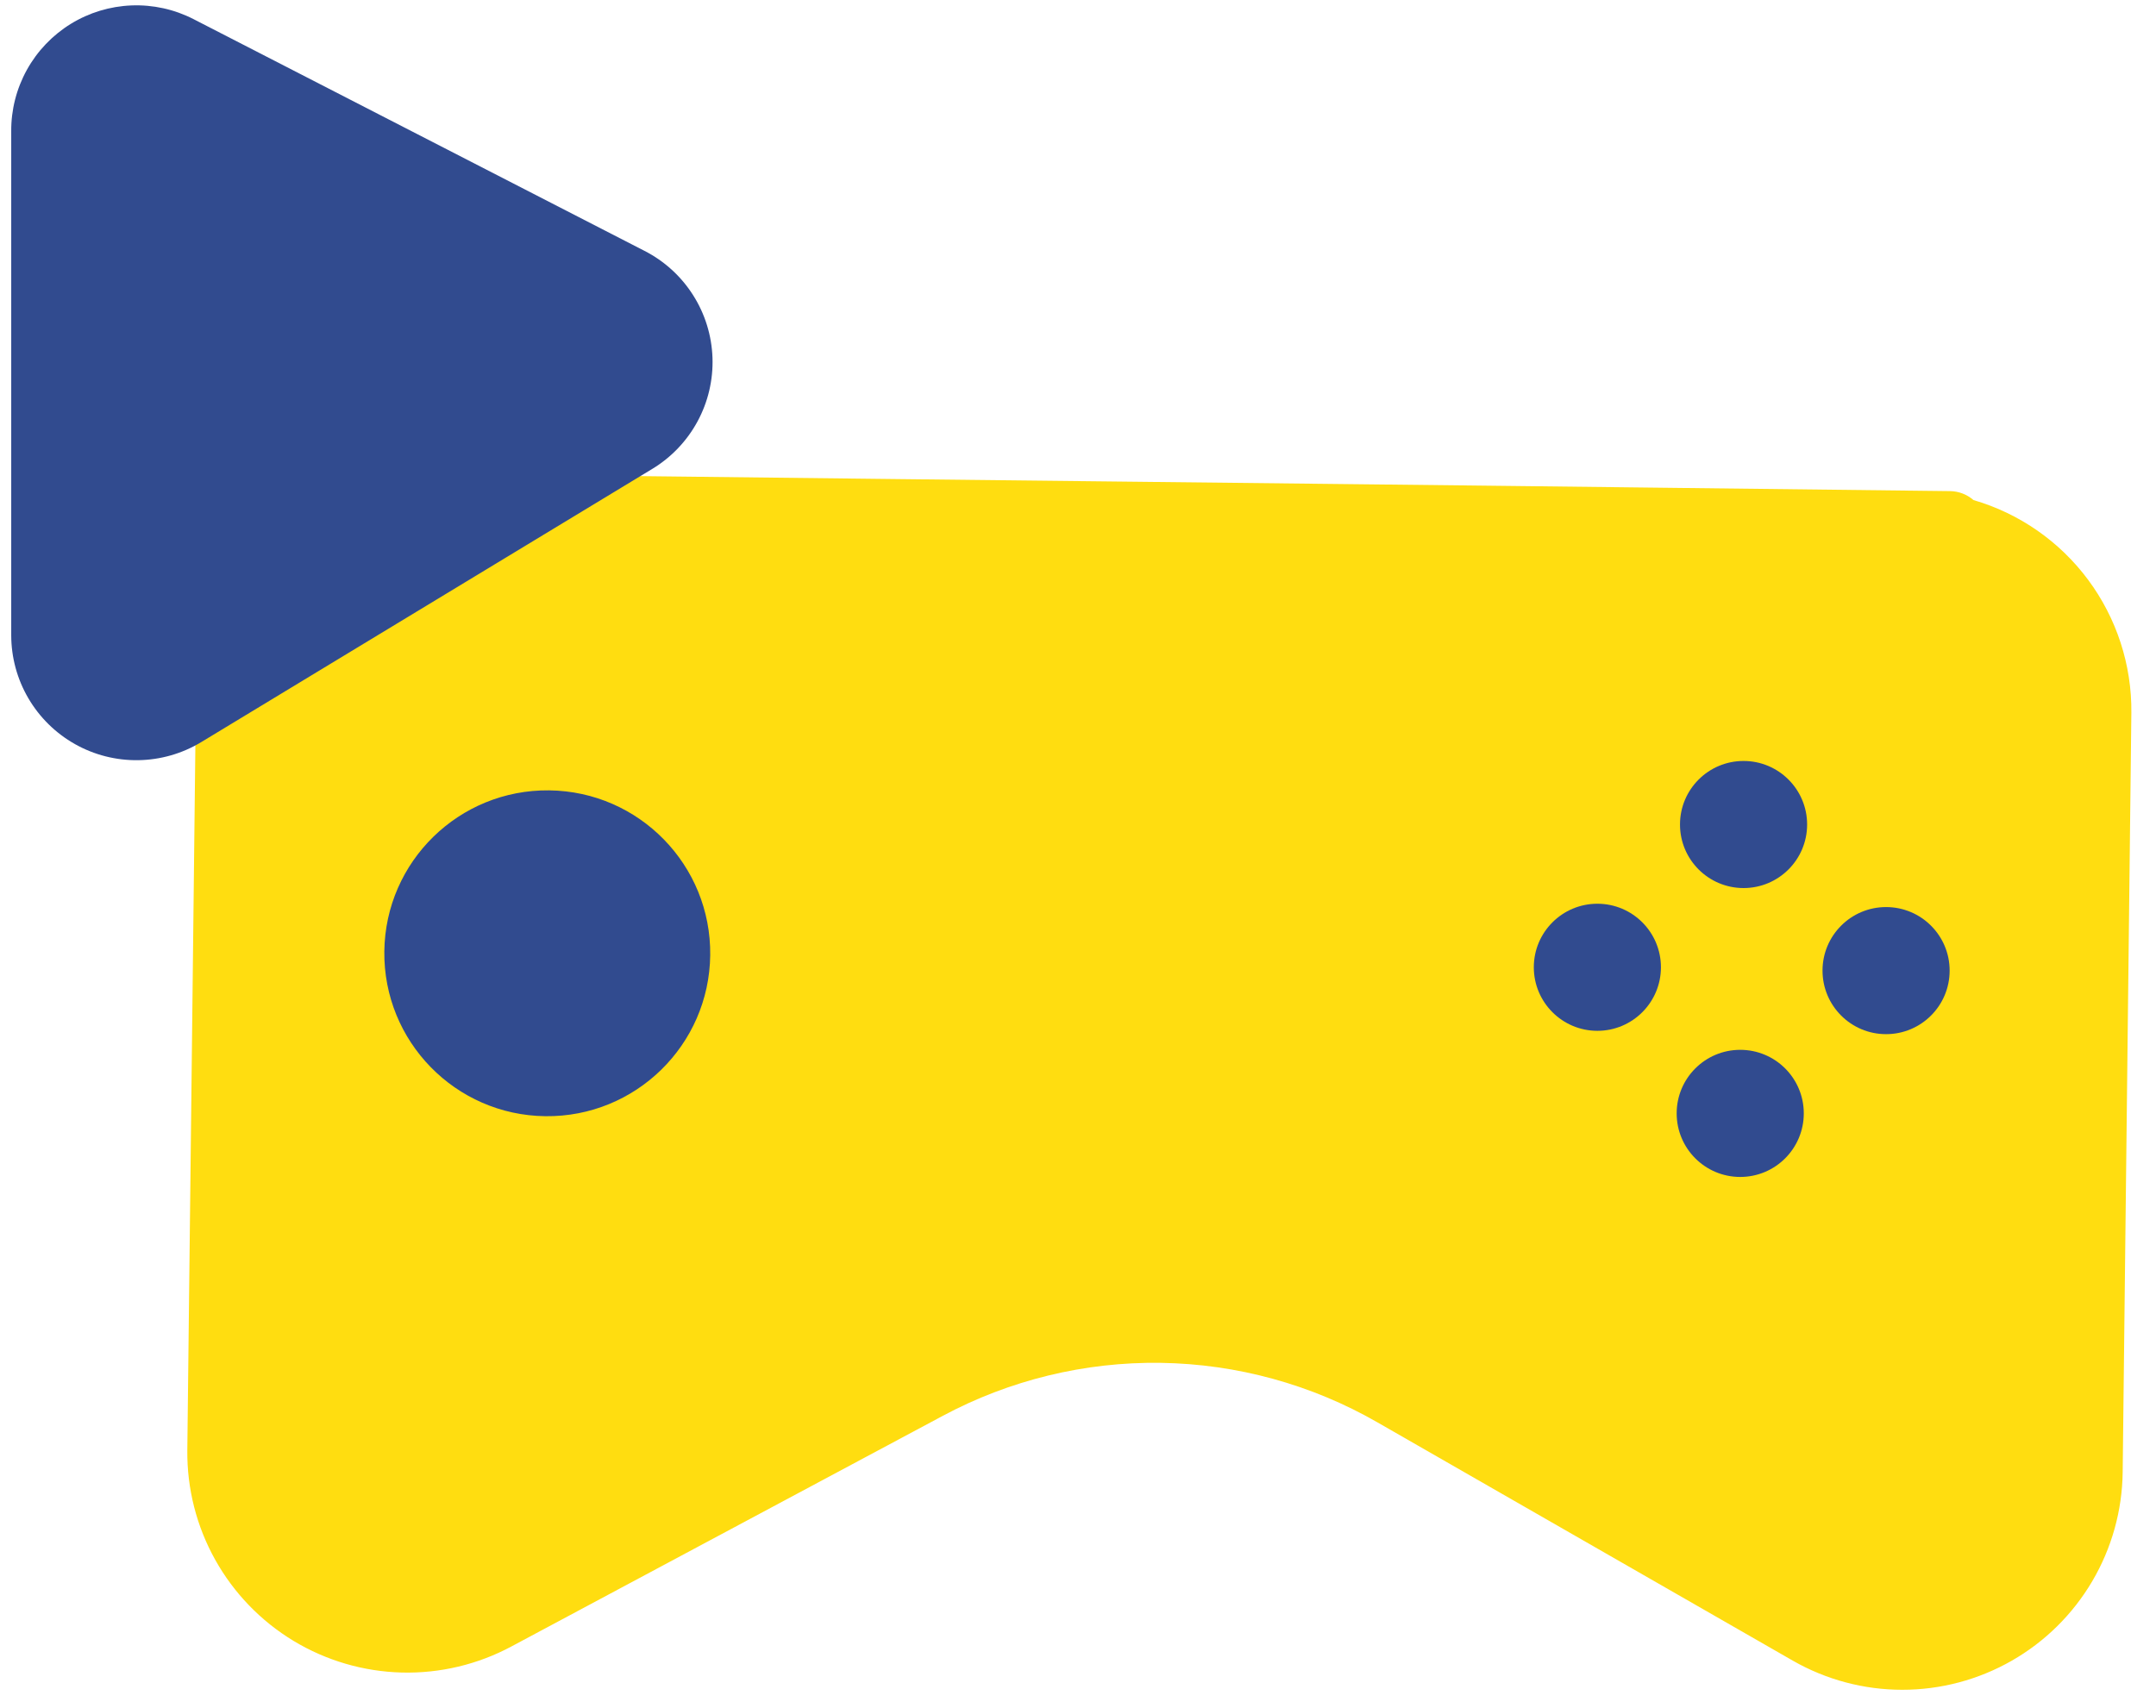 <svg width="77" height="61" viewBox="0 0 77 61" fill="none" xmlns="http://www.w3.org/2000/svg">
<path d="M70.48 17.863C70.249 17.662 69.956 17.549 69.65 17.544L52.53 17.343L31.94 17.113L14.71 16.914H14.64C12.61 16.973 10.681 17.814 9.258 19.262C7.834 20.71 7.025 22.653 7 24.684L6.69 51.814C6.677 53.18 7.019 54.525 7.685 55.718C8.35 56.911 9.315 57.91 10.483 58.617C11.652 59.323 12.985 59.713 14.351 59.748C15.716 59.782 17.067 59.461 18.27 58.814L33.66 50.584C36.056 49.299 38.741 48.645 41.46 48.685C44.179 48.726 46.843 49.458 49.2 50.814L64.03 59.324C65.219 60.005 66.566 60.364 67.937 60.364C69.307 60.365 70.654 60.008 71.844 59.328C73.035 58.648 74.026 57.669 74.722 56.488C75.418 55.307 75.793 53.964 75.81 52.594L76.12 25.463C76.138 23.755 75.596 22.087 74.578 20.715C73.56 19.343 72.121 18.341 70.48 17.863Z" fill="#FFDD10"/>
<path d="M25.365 34.121C25.402 30.907 22.827 28.271 19.613 28.234C16.399 28.197 13.763 30.772 13.726 33.986C13.689 37.201 16.265 39.837 19.479 39.874C22.693 39.911 25.328 37.335 25.365 34.121Z" fill="#314B8F"/>
<path d="M62.27 31.724C63.524 31.724 64.54 30.707 64.54 29.454C64.54 28.2 63.524 27.184 62.27 27.184C61.016 27.184 60 28.2 60 29.454C60 30.707 61.016 31.724 62.27 31.724Z" fill="#314B8F"/>
<path d="M62.151 42.044C63.405 42.044 64.421 41.027 64.421 39.773C64.421 38.52 63.405 37.503 62.151 37.503C60.897 37.503 59.881 38.52 59.881 39.773C59.881 41.027 60.897 42.044 62.151 42.044Z" fill="#314B8F"/>
<path d="M67.36 36.943C68.614 36.943 69.63 35.927 69.63 34.673C69.63 33.42 68.614 32.403 67.36 32.403C66.106 32.403 65.09 33.42 65.09 34.673C65.09 35.927 66.106 36.943 67.36 36.943Z" fill="#314B8F"/>
<path d="M57.049 36.824C58.303 36.824 59.319 35.807 59.319 34.554C59.319 33.3 58.303 32.284 57.049 32.284C55.796 32.284 54.779 33.3 54.779 34.554C54.779 35.807 55.796 36.824 57.049 36.824Z" fill="#314B8F"/>
<path d="M0.401 4.693V22.693C0.402 23.485 0.613 24.262 1.013 24.945C1.413 25.628 1.987 26.192 2.676 26.581C3.366 26.97 4.146 27.168 4.938 27.156C5.729 27.144 6.503 26.923 7.181 26.514L23.291 16.753C23.971 16.343 24.53 15.758 24.909 15.059C25.288 14.361 25.473 13.573 25.446 12.779C25.418 11.985 25.179 11.211 24.752 10.541C24.326 9.87 23.728 9.325 23.02 8.963L6.911 0.683C6.227 0.332 5.464 0.164 4.696 0.194C3.928 0.224 3.18 0.451 2.526 0.854C1.872 1.258 1.332 1.823 0.96 2.495C0.588 3.168 0.395 3.924 0.401 4.693Z" fill="#314B8F"/>
</svg>
